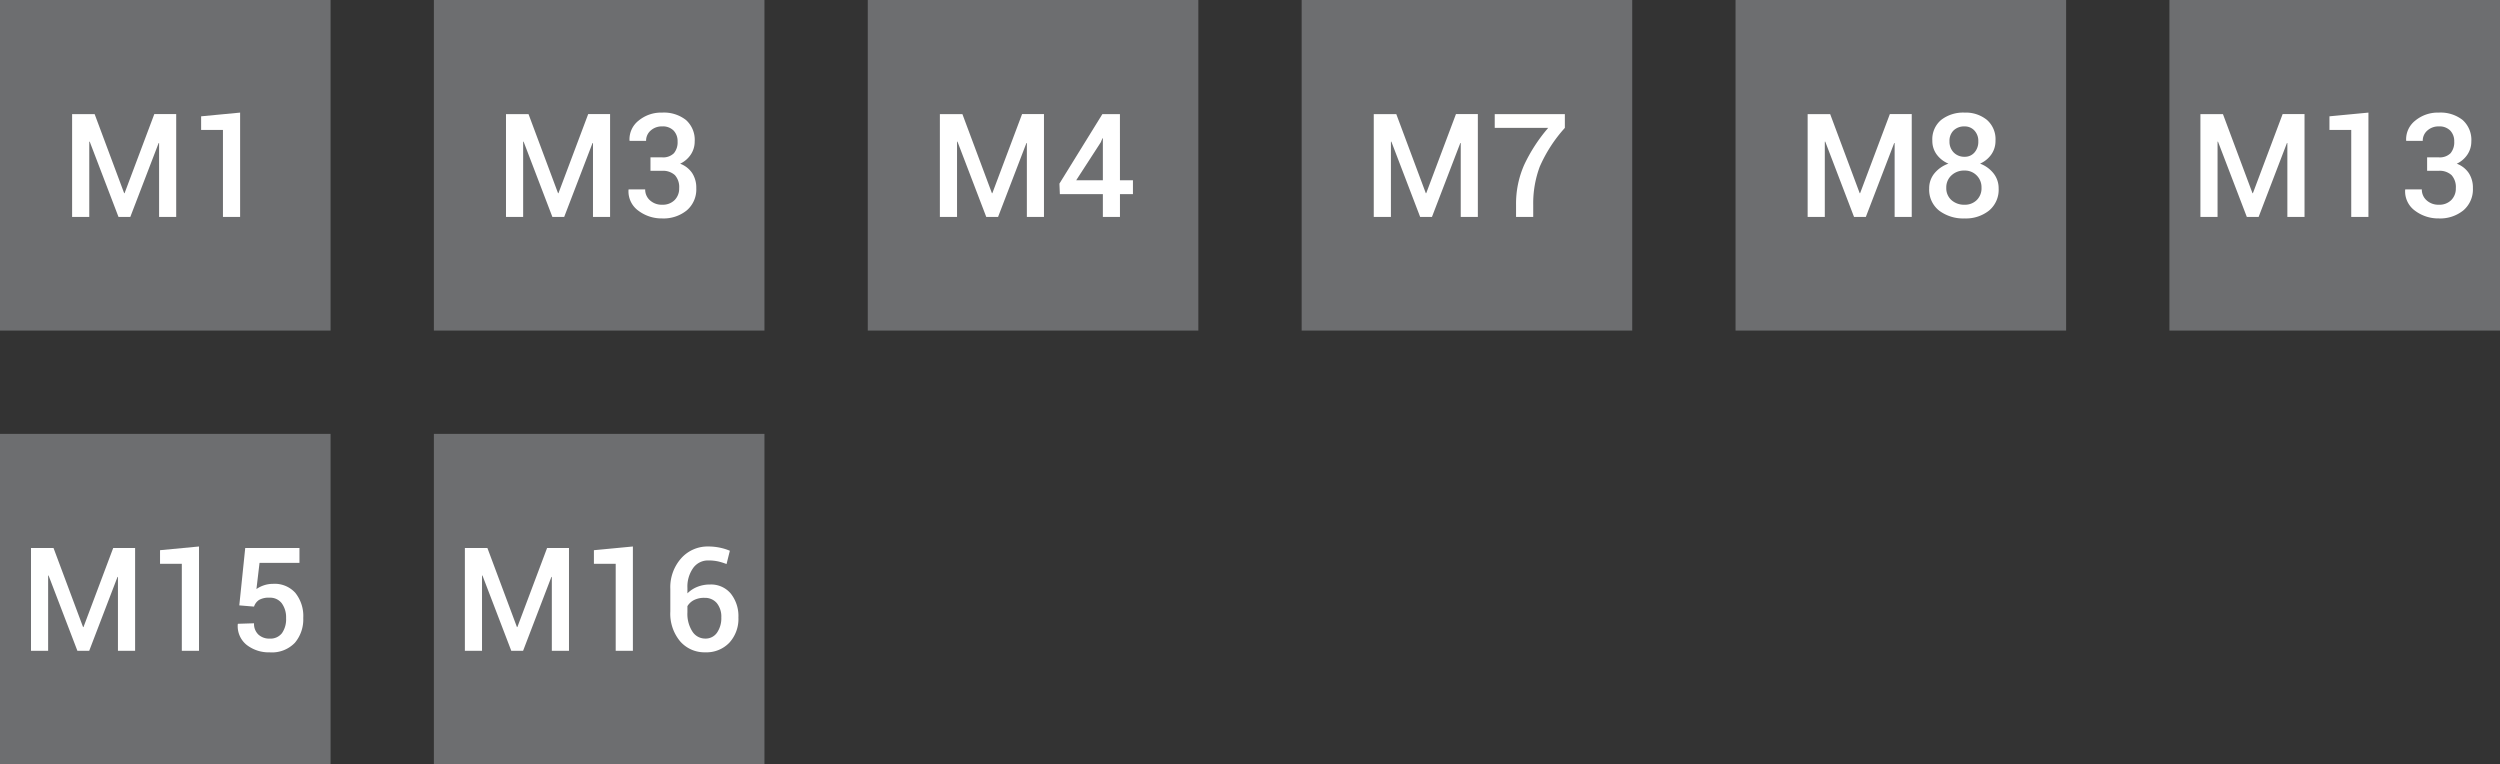 <svg xmlns="http://www.w3.org/2000/svg" width="242" height="74" viewBox="0 0 242 74">
  <rect x="0" y="0" width="242" height="74" fill="#333333" stroke="none"/>
  <g id="Group_159131" data-name="Group 159131" transform="translate(-712 -8678)">
    <path id="Path_33561" data-name="Path 33561" d="M0,0H32V32H0Z" transform="translate(712 8678)" fill="#6d6e70"/>
    <path id="Path_36287" data-name="Path 36287" d="M-3.982-2.3h.041l2.878-7.656H1.056V0H-.6V-7.15l-.041-.007L-3.387,0H-4.529L-7.318-7.294l-.041.014V0H-9.02V-9.953h2.181ZM7.243,0H5.582V-8.422H3.469V-9.741L7.243-10.1Z" transform="translate(728 8699)" fill="#fff"/>
    <path id="Path_33561-2" data-name="Path 33561" d="M0,0H32V32H0Z" transform="translate(712 8720)" fill="#6d6e70"/>
    <path id="Path_36288" data-name="Path 36288" d="M-7.96-2.3h.041l2.878-7.656h2.119V0H-4.583V-7.15l-.041-.007L-7.366,0H-8.507L-11.3-7.294l-.041.014V0H-13V-9.953h2.181ZM3.264,0H1.6V-8.422H-.509V-9.741L3.264-10.1Zm3.9-4.4.574-5.551h5.25v1.436H9.123l-.3,2.536a2.765,2.765,0,0,1,.7-.355,2.8,2.8,0,0,1,.9-.15,2.682,2.682,0,0,1,2.16.868,3.579,3.579,0,0,1,.772,2.44,3.5,3.5,0,0,1-.813,2.4,3.074,3.074,0,0,1-2.434.923A3.494,3.494,0,0,1,7.889-.564a2.329,2.329,0,0,1-.872-2.02l.014-.034,1.559-.048a1.42,1.42,0,0,0,.42,1.09,1.542,1.542,0,0,0,1.1.393,1.4,1.4,0,0,0,1.183-.526,2.343,2.343,0,0,0,.4-1.456A2.3,2.3,0,0,0,11.276-4.6a1.41,1.41,0,0,0-1.189-.543,1.871,1.871,0,0,0-1.015.219,1.236,1.236,0,0,0-.482.643Z" transform="translate(728 8741)" fill="#fff"/>
    <path id="Path_33561-3" data-name="Path 33561" d="M0,0H32V32H0Z" transform="translate(754 8678)" fill="#6d6e70"/>
    <path id="Path_36289" data-name="Path 36289" d="M-3.982-2.3h.041l2.878-7.656H1.056V0H-.6V-7.15l-.041-.007L-3.387,0H-4.529L-7.318-7.294l-.041.014V0H-9.02V-9.953h2.181ZM6.074-5.77a1.478,1.478,0,0,0,1.162-.4A1.649,1.649,0,0,0,7.591-7.3a1.479,1.479,0,0,0-.383-1.056A1.448,1.448,0,0,0,6.1-8.764a1.6,1.6,0,0,0-1.114.4,1.291,1.291,0,0,0-.444,1H2.95L2.936-7.4a2.3,2.3,0,0,1,.872-1.917A3.417,3.417,0,0,1,6.1-10.1a3.448,3.448,0,0,1,2.3.714A2.574,2.574,0,0,1,9.246-7.3a2.248,2.248,0,0,1-.373,1.254,2.513,2.513,0,0,1-1.036.892A2.423,2.423,0,0,1,9-4.249a2.571,2.571,0,0,1,.4,1.459A2.667,2.667,0,0,1,8.48-.636,3.56,3.56,0,0,1,6.1.144,3.74,3.74,0,0,1,3.8-.6,2.312,2.312,0,0,1,2.84-2.625l.014-.041h1.6A1.382,1.382,0,0,0,4.915-1.61,1.677,1.677,0,0,0,6.1-1.183,1.61,1.61,0,0,0,7.3-1.63a1.566,1.566,0,0,0,.444-1.152,1.728,1.728,0,0,0-.414-1.265,1.7,1.7,0,0,0-1.254-.417H4.966V-5.77Z" transform="translate(770 8699)" fill="#fff"/>
    <path id="Path_33561-4" data-name="Path 33561" d="M0,0H32V32H0Z" transform="translate(754 8720)" fill="#6d6e70"/>
    <path id="Path_36290" data-name="Path 36290" d="M-7.96-2.3h.041l2.878-7.656h2.119V0H-4.583V-7.15l-.041-.007L-7.366,0H-8.507L-11.3-7.294l-.041.014V0H-13V-9.953h2.181ZM3.264,0H1.6V-8.422H-.509V-9.741L3.264-10.1Zm7.294-10.1a5.47,5.47,0,0,1,1.121.113,5.123,5.123,0,0,1,.971.3L12.329-8.4a5.738,5.738,0,0,0-.82-.256,4.266,4.266,0,0,0-.943-.092A1.755,1.755,0,0,0,9.1-8.019a3.111,3.111,0,0,0-.557,1.935v.52a2.858,2.858,0,0,1,.96-.629,3.24,3.24,0,0,1,1.227-.226,2.481,2.481,0,0,1,2.013.882,3.49,3.49,0,0,1,.735,2.311A3.4,3.4,0,0,1,12.6-.786a3.064,3.064,0,0,1-2.331.93A3.117,3.117,0,0,1,7.841-.916a4.174,4.174,0,0,1-.954-2.9V-5.981A4.221,4.221,0,0,1,7.937-8.955,3.413,3.413,0,0,1,10.558-10.1Zm-.369,4.97a2.162,2.162,0,0,0-1.008.215,1.574,1.574,0,0,0-.639.591v.595a3.152,3.152,0,0,0,.485,1.866,1.467,1.467,0,0,0,1.237.677,1.333,1.333,0,0,0,1.145-.574,2.454,2.454,0,0,0,.414-1.47,2.078,2.078,0,0,0-.434-1.388A1.488,1.488,0,0,0,10.189-5.127Z" transform="translate(770 8741)" fill="#fff"/>
    <path id="Path_33561-5" data-name="Path 33561" d="M0,0H32V32H0Z" transform="translate(796 8678)" fill="#6d6e70"/>
    <path id="Path_36291" data-name="Path 36291" d="M-3.982-2.3h.041l2.878-7.656H1.056V0H-.6V-7.15l-.041-.007L-3.387,0H-4.529L-7.318-7.294l-.041.014V0H-9.02V-9.953h2.181ZM8.412-3.548H9.669v1.34H8.412V0H6.757V-2.208H2.594L2.553-3.227,6.709-9.953h1.7Zm-4.238,0H6.757V-7.608l-.041-.007-.157.383Z" transform="translate(812 8699)" fill="#fff"/>
    <path id="Path_33561-6" data-name="Path 33561" d="M0,0H32V32H0Z" transform="translate(838 8678)" fill="#6d6e70"/>
    <path id="Path_36292" data-name="Path 36292" d="M-3.982-2.3h.041l2.878-7.656H1.056V0H-.6V-7.15l-.041-.007L-3.387,0H-4.529L-7.318-7.294l-.041.014V0H-9.02V-9.953h2.181ZM9.478-8.62a13.891,13.891,0,0,0-2.43,3.753,10.184,10.184,0,0,0-.632,3.7V0H4.754V-1.169a9.293,9.293,0,0,1,.8-3.9A15.719,15.719,0,0,1,7.865-8.62H2.69V-9.953H9.478Z" transform="translate(854 8699)" fill="#fff"/>
    <path id="Path_33561-7" data-name="Path 33561" d="M0,0H32V32H0Z" transform="translate(880 8678)" fill="#6d6e70"/>
    <path id="Path_36293" data-name="Path 36293" d="M-3.982-2.3h.041l2.878-7.656H1.056V0H-.6V-7.15l-.041-.007L-3.387,0H-4.529L-7.318-7.294l-.041.014V0H-9.02V-9.953h2.181ZM9.164-7.383a2.265,2.265,0,0,1-.4,1.33,2.632,2.632,0,0,1-1.094.892,3,3,0,0,1,1.309.95,2.3,2.3,0,0,1,.489,1.449A2.618,2.618,0,0,1,8.538-.615,3.594,3.594,0,0,1,6.183.144,3.877,3.877,0,0,1,3.705-.615a2.578,2.578,0,0,1-.96-2.146,2.256,2.256,0,0,1,.5-1.449,3.072,3.072,0,0,1,1.364-.95,2.693,2.693,0,0,1-1.142-.892,2.213,2.213,0,0,1-.417-1.33A2.443,2.443,0,0,1,3.914-9.4a3.474,3.474,0,0,1,2.256-.7,3.247,3.247,0,0,1,2.157.7A2.477,2.477,0,0,1,9.164-7.383ZM7.81-2.823a1.618,1.618,0,0,0-.472-1.2,1.593,1.593,0,0,0-1.169-.468A1.775,1.775,0,0,0,4.9-4.023a1.572,1.572,0,0,0-.5,1.2A1.529,1.529,0,0,0,4.9-1.63a1.839,1.839,0,0,0,1.282.448A1.609,1.609,0,0,0,7.345-1.63,1.58,1.58,0,0,0,7.81-2.823ZM7.5-7.321a1.46,1.46,0,0,0-.376-1.042,1.256,1.256,0,0,0-.957-.4,1.456,1.456,0,0,0-1.056.386,1.4,1.4,0,0,0-.4,1.056,1.472,1.472,0,0,0,.41,1.083,1.427,1.427,0,0,0,1.06.414,1.218,1.218,0,0,0,.947-.414A1.557,1.557,0,0,0,7.5-7.321Z" transform="translate(896 8699)" fill="#fff"/>
    <path id="Path_33561-8" data-name="Path 33561" d="M0,0H32V32H0Z" transform="translate(922 8678)" fill="#6d6e70"/>
    <path id="Path_36294" data-name="Path 36294" d="M-7.96-2.3h.041l2.878-7.656h2.119V0H-4.583V-7.15l-.041-.007L-7.366,0H-8.507L-11.3-7.294l-.041.014V0H-13V-9.953h2.181ZM3.264,0H1.6V-8.422H-.509V-9.741L3.264-10.1Zm6.788-5.77a1.478,1.478,0,0,0,1.162-.4A1.649,1.649,0,0,0,11.57-7.3a1.479,1.479,0,0,0-.383-1.056,1.448,1.448,0,0,0-1.107-.407,1.6,1.6,0,0,0-1.114.4,1.291,1.291,0,0,0-.444,1H6.928L6.915-7.4a2.3,2.3,0,0,1,.872-1.917A3.417,3.417,0,0,1,10.08-10.1a3.448,3.448,0,0,1,2.3.714A2.574,2.574,0,0,1,13.224-7.3a2.248,2.248,0,0,1-.373,1.254,2.513,2.513,0,0,1-1.036.892,2.423,2.423,0,0,1,1.162.906,2.571,2.571,0,0,1,.4,1.459,2.667,2.667,0,0,1-.923,2.153A3.56,3.56,0,0,1,10.08.144,3.74,3.74,0,0,1,7.776-.6a2.312,2.312,0,0,1-.957-2.027l.014-.041h1.6A1.382,1.382,0,0,0,8.894-1.61a1.677,1.677,0,0,0,1.186.427,1.61,1.61,0,0,0,1.2-.448,1.566,1.566,0,0,0,.444-1.152,1.728,1.728,0,0,0-.414-1.265,1.7,1.7,0,0,0-1.254-.417H8.945V-5.77Z" transform="translate(938 8699)" fill="#fff"/>
  </g>
</svg>
